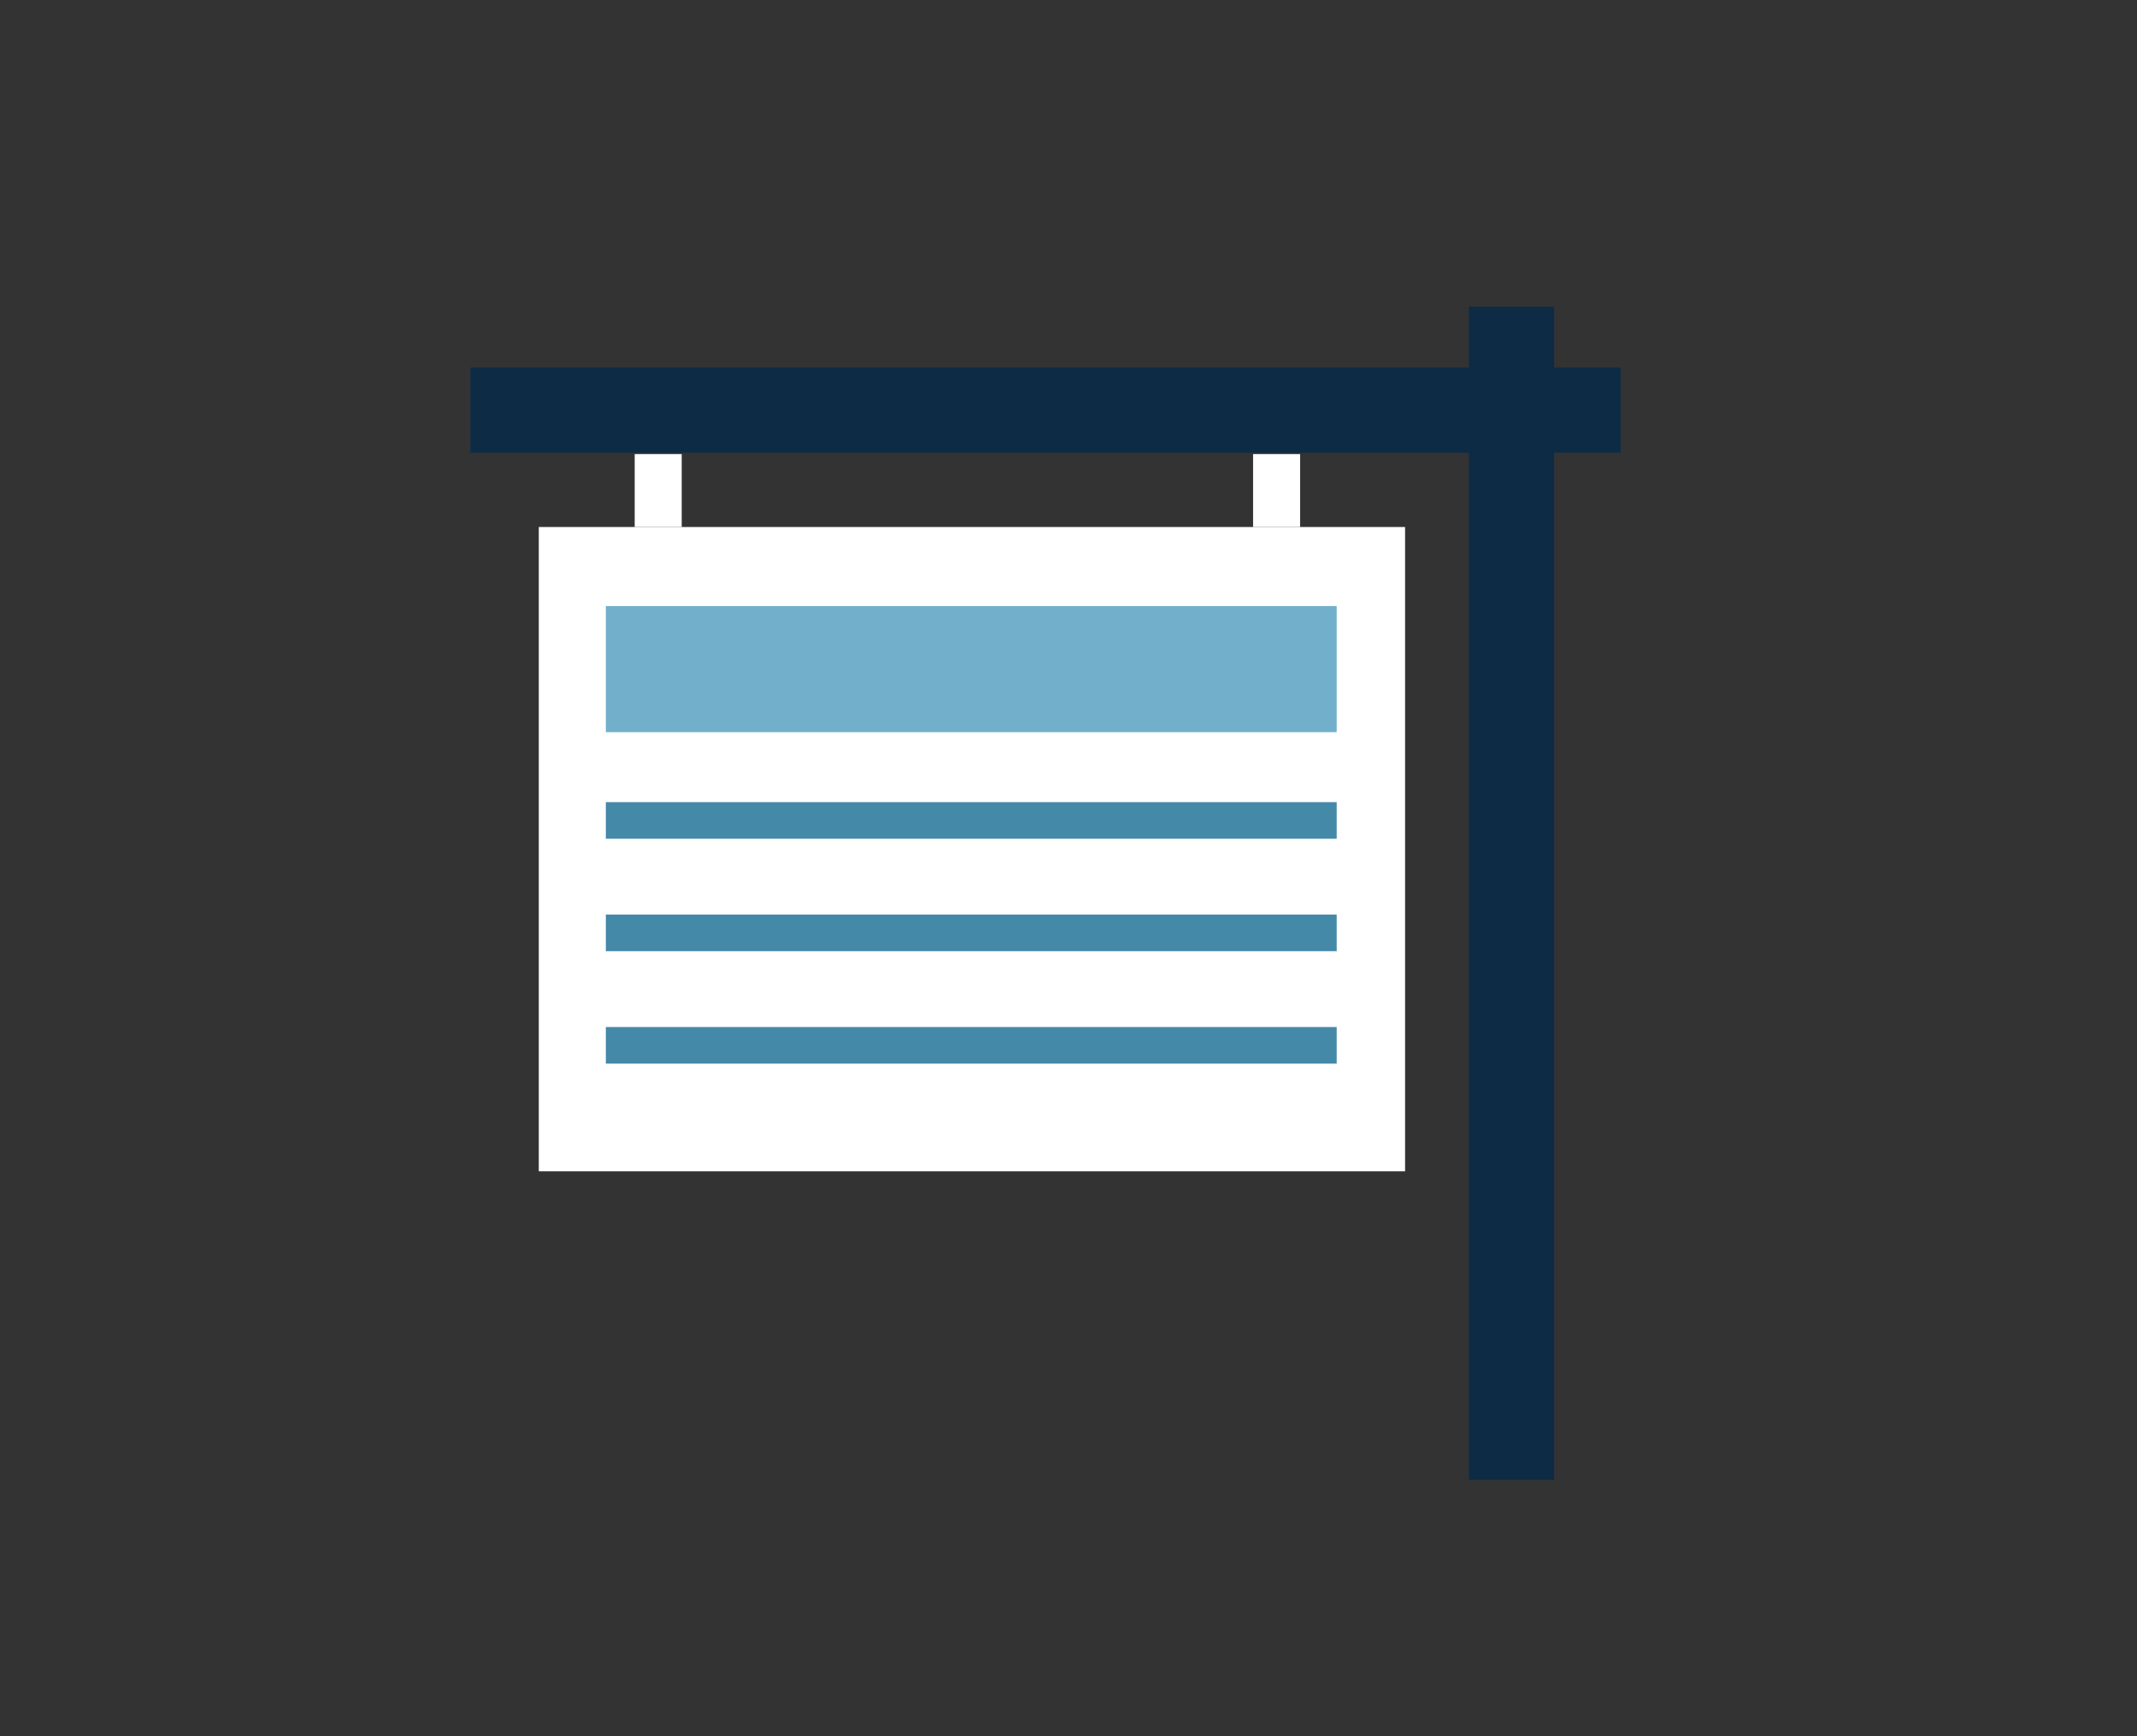 <?xml version="1.0" encoding="utf-8"?>
<!-- Generator: Adobe Illustrator 17.1.0, SVG Export Plug-In . SVG Version: 6.00 Build 0)  -->
<!DOCTYPE svg PUBLIC "-//W3C//DTD SVG 1.1//EN" "http://www.w3.org/Graphics/SVG/1.1/DTD/svg11.dtd">
<svg version="1.1" id="Layer_1" xmlns="http://www.w3.org/2000/svg" xmlns:xlink="http://www.w3.org/1999/xlink" x="0px" y="0px"
	 viewBox="0 0 800 650" enable-background="new 0 0 800 650" xml:space="preserve">
<rect x="0" y="0" width="800" height="650" fill="#333333" stroke="none"/>
<g>
	<g>
		<rect x="201.7" y="197.3" fill="#FFFFFF" width="324.3" height="241.2"/>
		<rect x="549.9" y="114.8" fill="#0D2B45" width="31.9" height="439.2"/>
		<rect x="176.1" y="137.6" fill="#0D2B45" width="430.6" height="31.9"/>
		<rect x="226.8" y="226.9" fill="#72AFCA" width="273.6" height="47.2"/>
		<rect x="226.8" y="300.3" fill="#4589A8" width="273.6" height="13.7"/>
		<rect x="226.8" y="342.4" fill="#4589A8" width="273.6" height="13.7"/>
		<rect x="226.8" y="384.5" fill="#4589A8" width="273.6" height="13.7"/>
		<rect x="237.6" y="170" fill="#FFFFFF" width="17.6" height="27.3"/>
		<rect x="469.1" y="170" fill="#FFFFFF" width="17.6" height="27.3"/>
	</g>
</g>
</svg>
